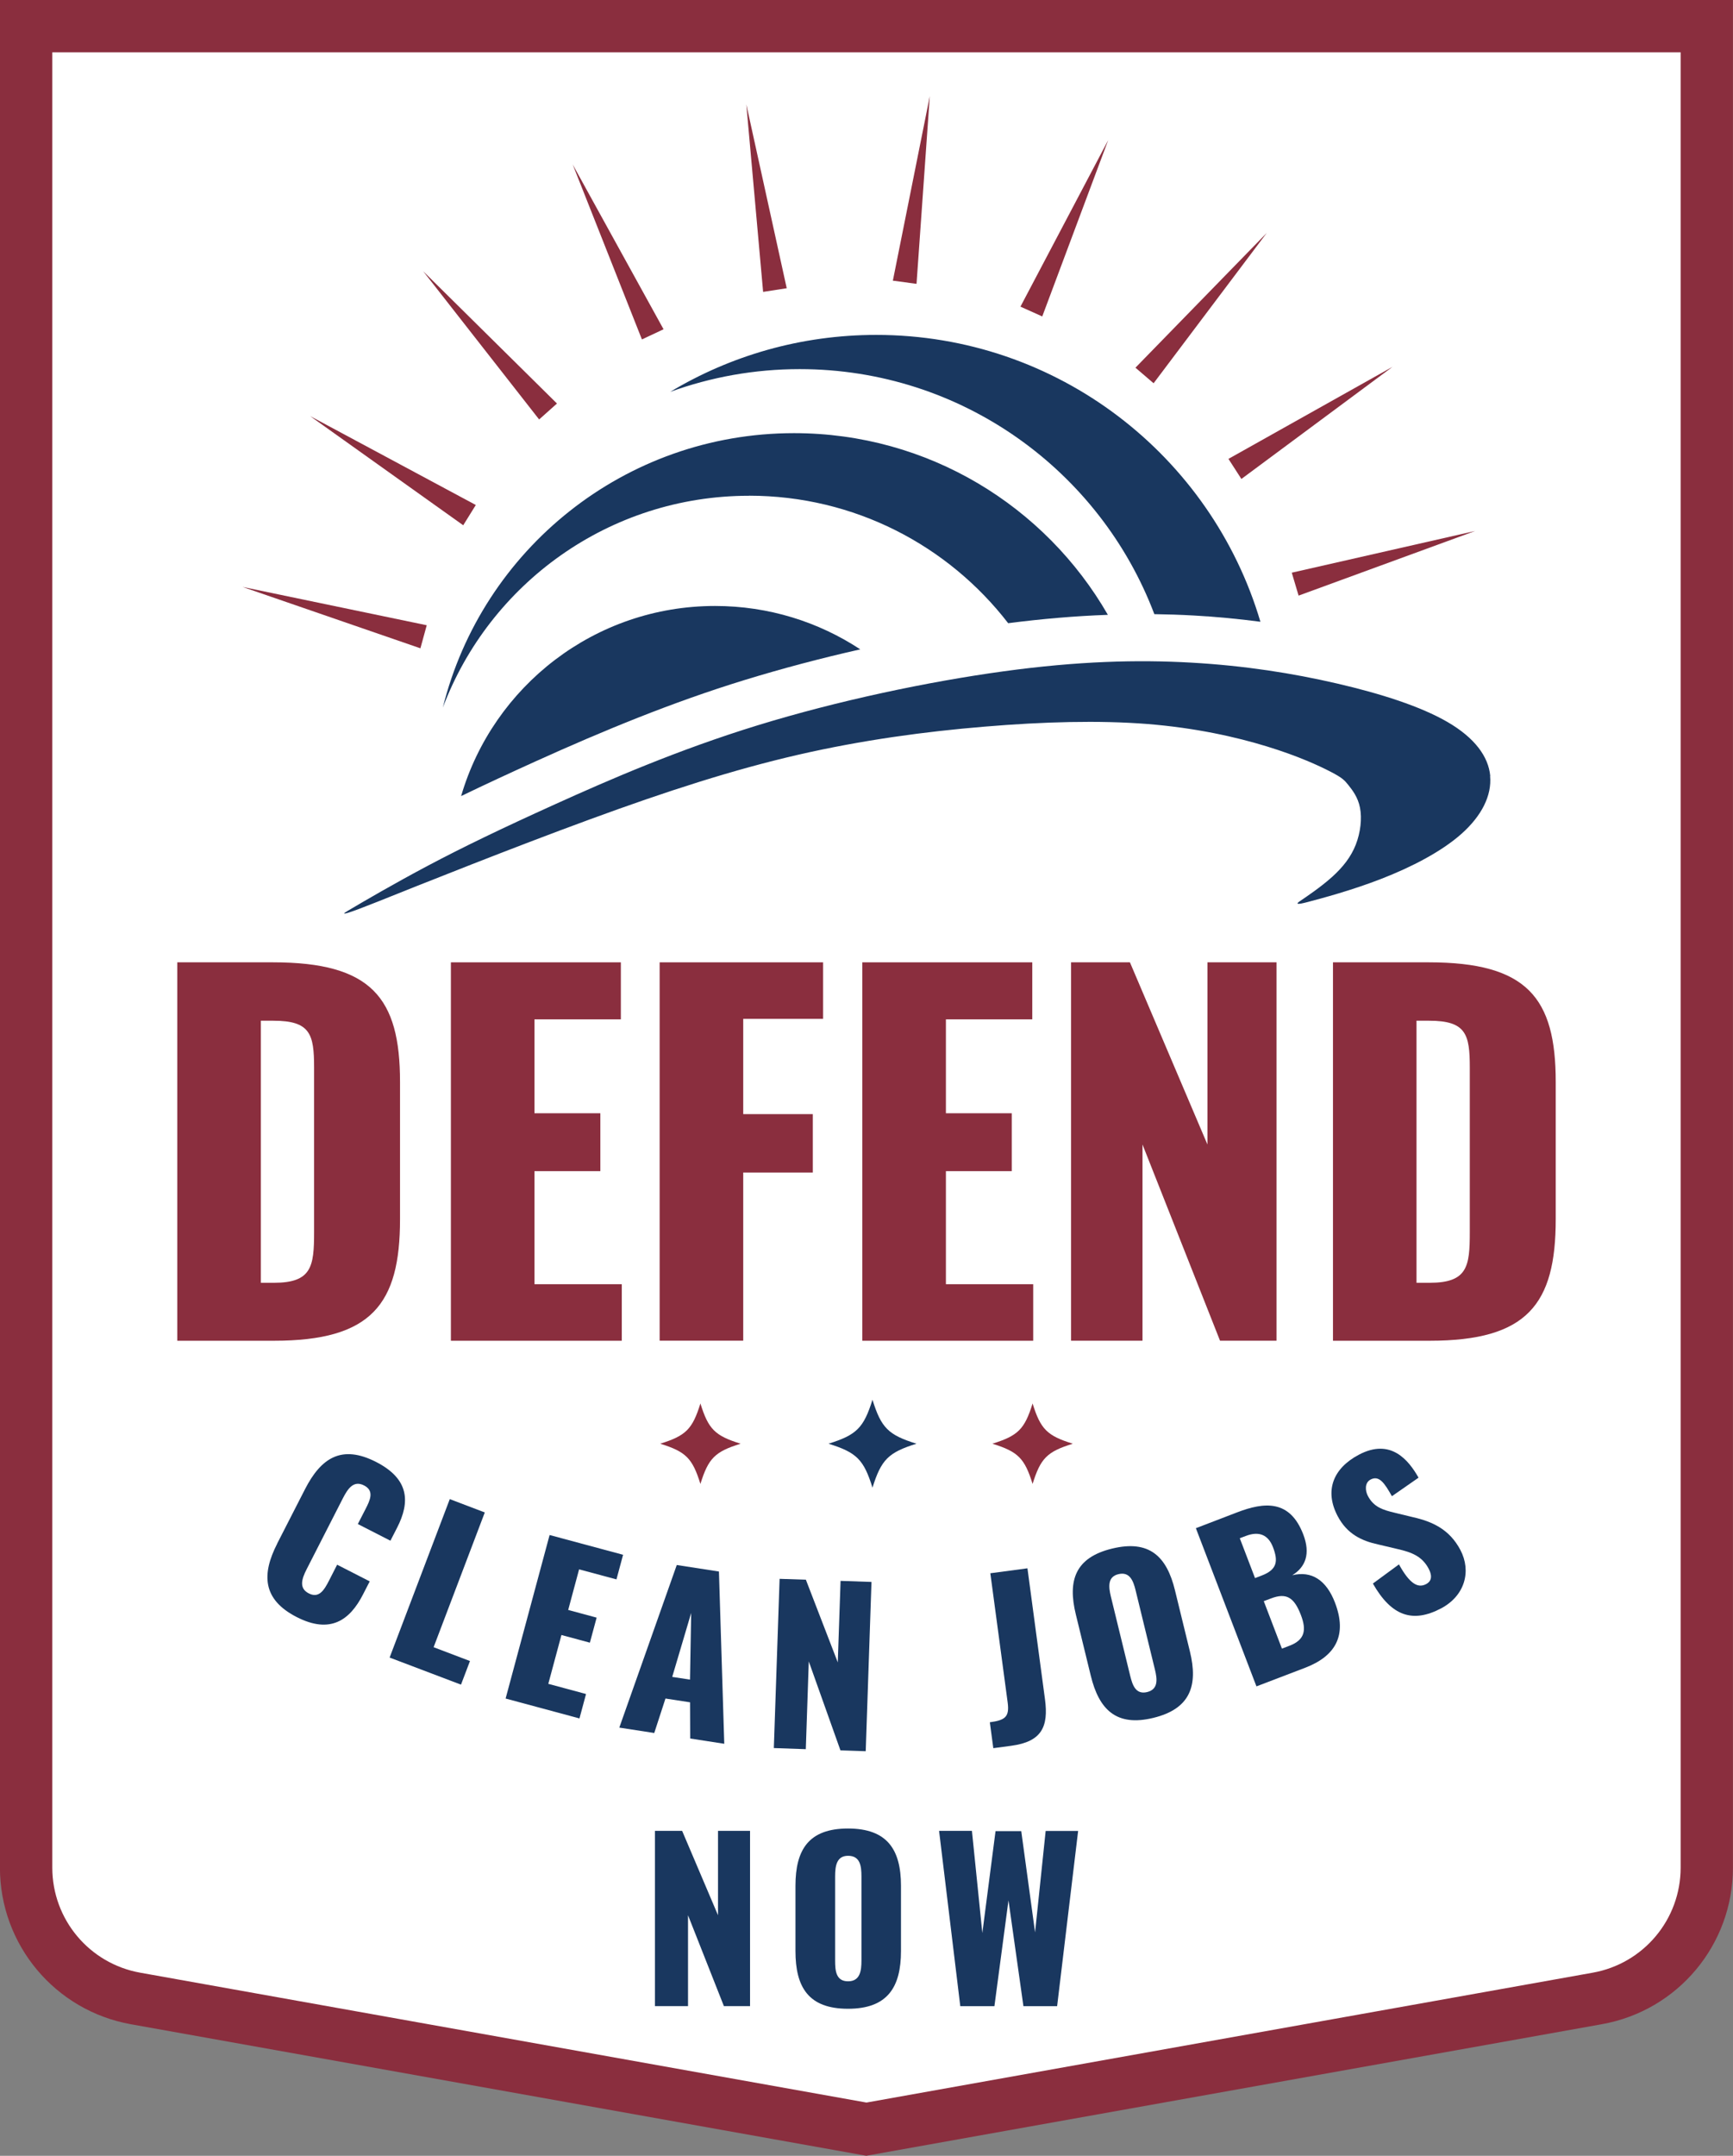<?xml version="1.0" encoding="UTF-8"?><svg id="Layer_2" xmlns="http://www.w3.org/2000/svg" viewBox="0 0 279.69 347.79"><rect x="0" y="0" width="279.69" height="347.79" fill="#808080" stroke="none"/><defs><style>.cls-1{fill:#fff;}.cls-2,.cls-3{fill:#19375f;}.cls-4{fill:#8a2e3e;}.cls-3{fill-rule:evenodd;}</style></defs><g id="Layer_1-2"><path class="cls-1" d="m4.22,4.25v297.08c0,10.39,7.44,19.28,17.67,21.11l117.96,21.09,117.96-21.09c10.22-1.83,17.67-10.72,17.67-21.11V4.25H4.22Z"/><path class="cls-4" d="m139.84,347.79l-118.7-21.22c-12.25-2.19-21.15-12.82-21.15-25.26V0h279.69v301.3c0,12.45-8.89,23.07-21.15,25.26l-118.7,21.22ZM8.44,8.44v292.86c0,8.35,5.97,15.48,14.19,16.95l117.21,20.95,117.21-20.95c8.22-1.47,14.19-8.6,14.19-16.95V8.44H8.44Z"/><path class="cls-4" d="m28.61,155.25h15.45c15.9,0,20.5,5.73,20.5,19.29v22.16c0,13.72-4.6,19.6-20.35,19.6h-15.6v-61.04Zm15.6,51.7c6.1,0,6.48-2.64,6.48-8.14v-26.6c0-5.35-.6-7.54-6.56-7.54h-2.03v42.28h2.11Z"/><path class="cls-4" d="m72.77,155.25h27.43v9.2h-13.94v15.15h10.63v9.34h-10.63v18.24h14.09v9.12h-27.58v-61.04Z"/><path class="cls-4" d="m106.46,155.25h26.38v9.12h-12.89v15.37h11.23v9.42h-11.23v27.13h-13.49v-61.04Z"/><path class="cls-4" d="m139.17,155.25h27.43v9.2h-13.94v15.15h10.63v9.34h-10.63v18.24h14.09v9.12h-27.58v-61.04Z"/><path class="cls-4" d="m172.86,155.25h9.5l12.51,29.39v-29.39h11.15v61.04h-9.12l-12.51-31.65v31.65h-11.53v-61.04Z"/><path class="cls-4" d="m215.13,155.25h15.45c15.9,0,20.5,5.73,20.5,19.29v22.16c0,13.72-4.59,19.6-20.35,19.6h-15.6v-61.04Zm15.6,51.7c6.11,0,6.48-2.64,6.48-8.14v-26.6c0-5.35-.6-7.54-6.56-7.54h-2.04v42.28h2.11Z"/><path class="cls-2" d="m44.73,249.03l4.49-8.77c2.58-5.05,5.91-7.25,11.47-4.41,5.38,2.75,5.52,6.47,3.4,10.61l-1.08,2.1-5.26-2.69,1.25-2.43c.72-1.41,1.46-2.93-.25-3.8-1.71-.88-2.64.58-3.4,2.05l-5.85,11.45c-.85,1.65-1.25,3.11.34,3.92,1.68.86,2.51-.61,3.27-2.08l1.3-2.55,5.26,2.69-1.08,2.1c-2.12,4.15-5.27,6.44-10.7,3.66-5.56-2.84-5.67-6.92-3.15-11.85Z"/><path class="cls-2" d="m72.59,241.85l5.65,2.15-8.26,21.74,5.87,2.23-1.45,3.81-11.52-4.37,9.71-25.56Z"/><path class="cls-2" d="m88.7,247.64l11.86,3.19-1.07,3.97-6.03-1.62-1.76,6.55,4.59,1.24-1.09,4.04-4.59-1.24-2.12,7.88,6.09,1.64-1.06,3.94-11.92-3.21,7.1-26.38Z"/><path class="cls-2" d="m109.23,252.48l6.8,1.05.86,27.79-5.5-.85-.02-5.84-3.97-.61-1.81,5.56-5.64-.87,9.27-26.22Zm2.13,18.49l.19-10.76-3.06,10.32,2.87.44Z"/><path class="cls-2" d="m125.81,254.71l4.25.14,5.15,13.34.45-13.15,4.99.17-.93,27.31-4.08-.14-5.11-14.35-.48,14.16-5.16-.18.93-27.3Z"/><path class="cls-2" d="m159.75,277.85c2.44-.33,3.19-.84,2.88-3.18l-2.8-20.86,5.99-.8,2.83,21.13c.59,4.41-.51,6.84-5.43,7.5l-2.91.39-.56-4.18Z"/><path class="cls-2" d="m176.04,270.33l-2.41-9.87c-1.34-5.47-.12-9.18,5.85-10.63,6-1.46,8.82,1.25,10.15,6.73l2.41,9.87c1.34,5.47.1,9.25-5.9,10.71-5.97,1.46-8.77-1.33-10.1-6.81Zm10.36-.96l-3.12-12.79c-.38-1.57-.96-3.07-2.79-2.62-1.74.42-1.59,2.02-1.21,3.59l3.12,12.79c.37,1.51.89,3.08,2.73,2.64,1.84-.45,1.64-2.1,1.27-3.61Z"/><path class="cls-2" d="m193,246.54l6.65-2.55c4.38-1.68,8.52-2.11,10.69,3.57,1.18,3.09.38,5.24-1.78,6.57,3.11-.76,5.5.78,6.89,4.41,2.03,5.29.09,8.64-4.82,10.52l-7.85,3-9.78-25.53Zm10.65,7.63c2.55-.98,2.62-2.41,1.8-4.56-.77-2.02-2.27-2.63-4.38-1.82l-.98.37,2.46,6.43,1.1-.42Zm4.45,11.34c2.49-.95,2.79-2.52,1.85-4.97-1.1-2.87-2.36-3.61-4.82-2.67l-1.17.44,2.93,7.66,1.2-.46Z"/><path class="cls-2" d="m221.57,255.47l4.21-3.09c1.71,3.1,3.04,3.89,4.38,3.18,1.1-.58.86-1.63.42-2.47-1.05-2-2.7-2.66-5.08-3.2l-3.05-.72c-2.67-.58-5.03-1.66-6.57-4.59-2.15-4.09-.74-7.7,3.44-9.9,5.16-2.72,8.03.91,9.62,3.71l-4.3,2.99c-1.19-2.12-2.06-3.41-3.44-2.69-.98.52-.88,1.8-.44,2.64.94,1.79,2.37,2.26,4.42,2.74l2.93.71c3.03.69,5.82,1.93,7.58,5.27,1.81,3.43.73,7.4-3.12,9.43-4.57,2.4-7.99,1.27-11-4.01Z"/><path class="cls-3" d="m240.51,125.18c-.29-3.15-2.53-6.16-6.88-8.69-4.35-2.53-10.79-4.59-17.89-6.23-7.09-1.64-14.83-2.87-23.49-3.36-8.66-.49-18.24-.25-30.34,1.41-12.1,1.66-26.71,4.73-39.59,8.69-12.88,3.96-24.03,8.81-32.71,12.74-8.69,3.93-14.92,6.94-20.49,9.89-5.57,2.95-10.49,5.83-12.94,7.28q-2.46,1.44,4.76-1.44c7.22-2.89,21.65-8.66,34.2-13.26,12.56-4.61,23.24-8.04,33.65-10.44,10.41-2.39,20.54-3.75,30.09-4.54,9.55-.8,18.51-1.04,26.28-.43,7.76.62,14.33,2.09,19.33,3.63,5,1.53,8.45,3.13,10.33,4.11,1.88.98,2.18,1.35,2.8,2.12.61.77,1.54,1.93,1.87,3.65.34,1.72.09,3.99-.68,5.96-.77,1.96-2.06,3.62-3.84,5.22-1.78,1.6-4.05,3.13-5.19,3.9q-1.14.77,1.24.14c2.38-.63,7.14-1.89,11.94-3.76,4.81-1.87,9.66-4.36,12.91-7.25,3.25-2.89,4.91-6.17,4.62-9.32h0Z"/><path class="cls-3" d="m203.42,100.31c-7.92-26.76-32.69-46.28-62.01-46.28-12.16,0-23.54,3.36-33.25,9.19,6.52-2.37,13.57-3.67,20.91-3.67,26.16,0,48.49,16.43,57.23,39.53,2.12.03,4.25.1,6.39.22,3.6.2,7.18.54,10.74,1.01h0Z"/><path class="cls-3" d="m120.89,79.97c17.02,0,32.17,8.06,41.82,20.57,5.37-.69,10.72-1.16,16.09-1.35-10.08-17.52-28.99-29.31-50.65-29.31-27.38,0-50.36,18.84-56.68,44.27,7.53-19.97,26.82-34.17,49.42-34.17h0Z"/><path class="cls-3" d="m138.84,104.76c-6.73-4.43-14.78-7-23.44-7-19.41,0-35.79,12.95-40.98,30.67,3.99-1.93,8.02-3.79,12.06-5.62,11.01-4.98,22.04-9.52,33.61-13.08,6.1-1.87,12.39-3.54,18.75-4.97h0Z"/><polygon class="cls-4" points="208.48 92.39 238.08 85.66 209.58 96.09 208.48 92.39"/><polygon class="cls-4" points="198.26 74.03 224.74 59.18 200.35 77.27 198.26 74.03"/><polygon class="cls-4" points="183.25 59.32 204.44 37.58 186.18 61.83 183.25 59.32"/><polygon class="cls-4" points="164.69 49.47 178.85 22.61 168.21 51.05 164.69 49.47"/><polygon class="cls-4" points="144.1 45.28 150.06 15.51 147.92 45.79 144.1 45.28"/><polygon class="cls-4" points="123.16 47.09 120.45 16.85 126.97 46.5 123.16 47.09"/><polygon class="cls-4" points="103.6 54.76 92.43 26.54 107.09 53.12 103.6 54.76"/><polygon class="cls-4" points="87.01 67.67 68.3 43.76 89.89 65.1 87.01 67.67"/><polygon class="cls-4" points="74.76 84.74 50.04 67.12 76.79 81.47 74.76 84.74"/><polygon class="cls-4" points="67.85 104.59 39.15 94.69 68.87 100.87 67.85 104.59"/><path class="cls-2" d="m147.91,232.91c-4.54,1.42-5.68,2.56-7.1,7.09-1.41-4.54-2.56-5.68-7.1-7.09,4.54-1.41,5.68-2.56,7.1-7.09,1.41,4.54,2.56,5.68,7.1,7.09Z"/><path class="cls-4" d="m173.14,232.91c-4.15,1.29-5.2,2.34-6.49,6.49-1.29-4.15-2.34-5.2-6.49-6.49,4.15-1.29,5.2-2.34,6.49-6.49,1.29,4.15,2.34,5.2,6.49,6.49Z"/><path class="cls-4" d="m119.53,232.91c-4.15,1.29-5.2,2.34-6.49,6.49-1.29-4.15-2.34-5.2-6.49-6.49,4.15-1.29,5.2-2.34,6.49-6.49,1.29,4.15,2.34,5.2,6.49,6.49Z"/><path class="cls-2" d="m105.69,295.37h4.4l5.79,13.61v-13.61h5.17v28.27h-4.22l-5.79-14.66v14.66h-5.34v-28.27Z"/><path class="cls-2" d="m128.38,314.75v-10.51c0-5.83,2.13-9.25,8.48-9.25s8.55,3.42,8.55,9.25v10.51c0,5.83-2.16,9.32-8.55,9.32s-8.48-3.49-8.48-9.32Zm10.65,1.57v-13.61c0-1.68-.21-3.32-2.16-3.32-1.85,0-2.09,1.64-2.09,3.32v13.61c0,1.61.14,3.32,2.09,3.32s2.16-1.71,2.16-3.32Z"/><path class="cls-2" d="m151.55,295.37h5.31l1.68,16.48,2.13-16.44h4.15l2.23,16.34,1.71-16.37h5.24l-3.39,28.27h-5.44l-2.41-17.07-2.27,17.07h-5.51l-3.42-28.27Z"/></g></svg>